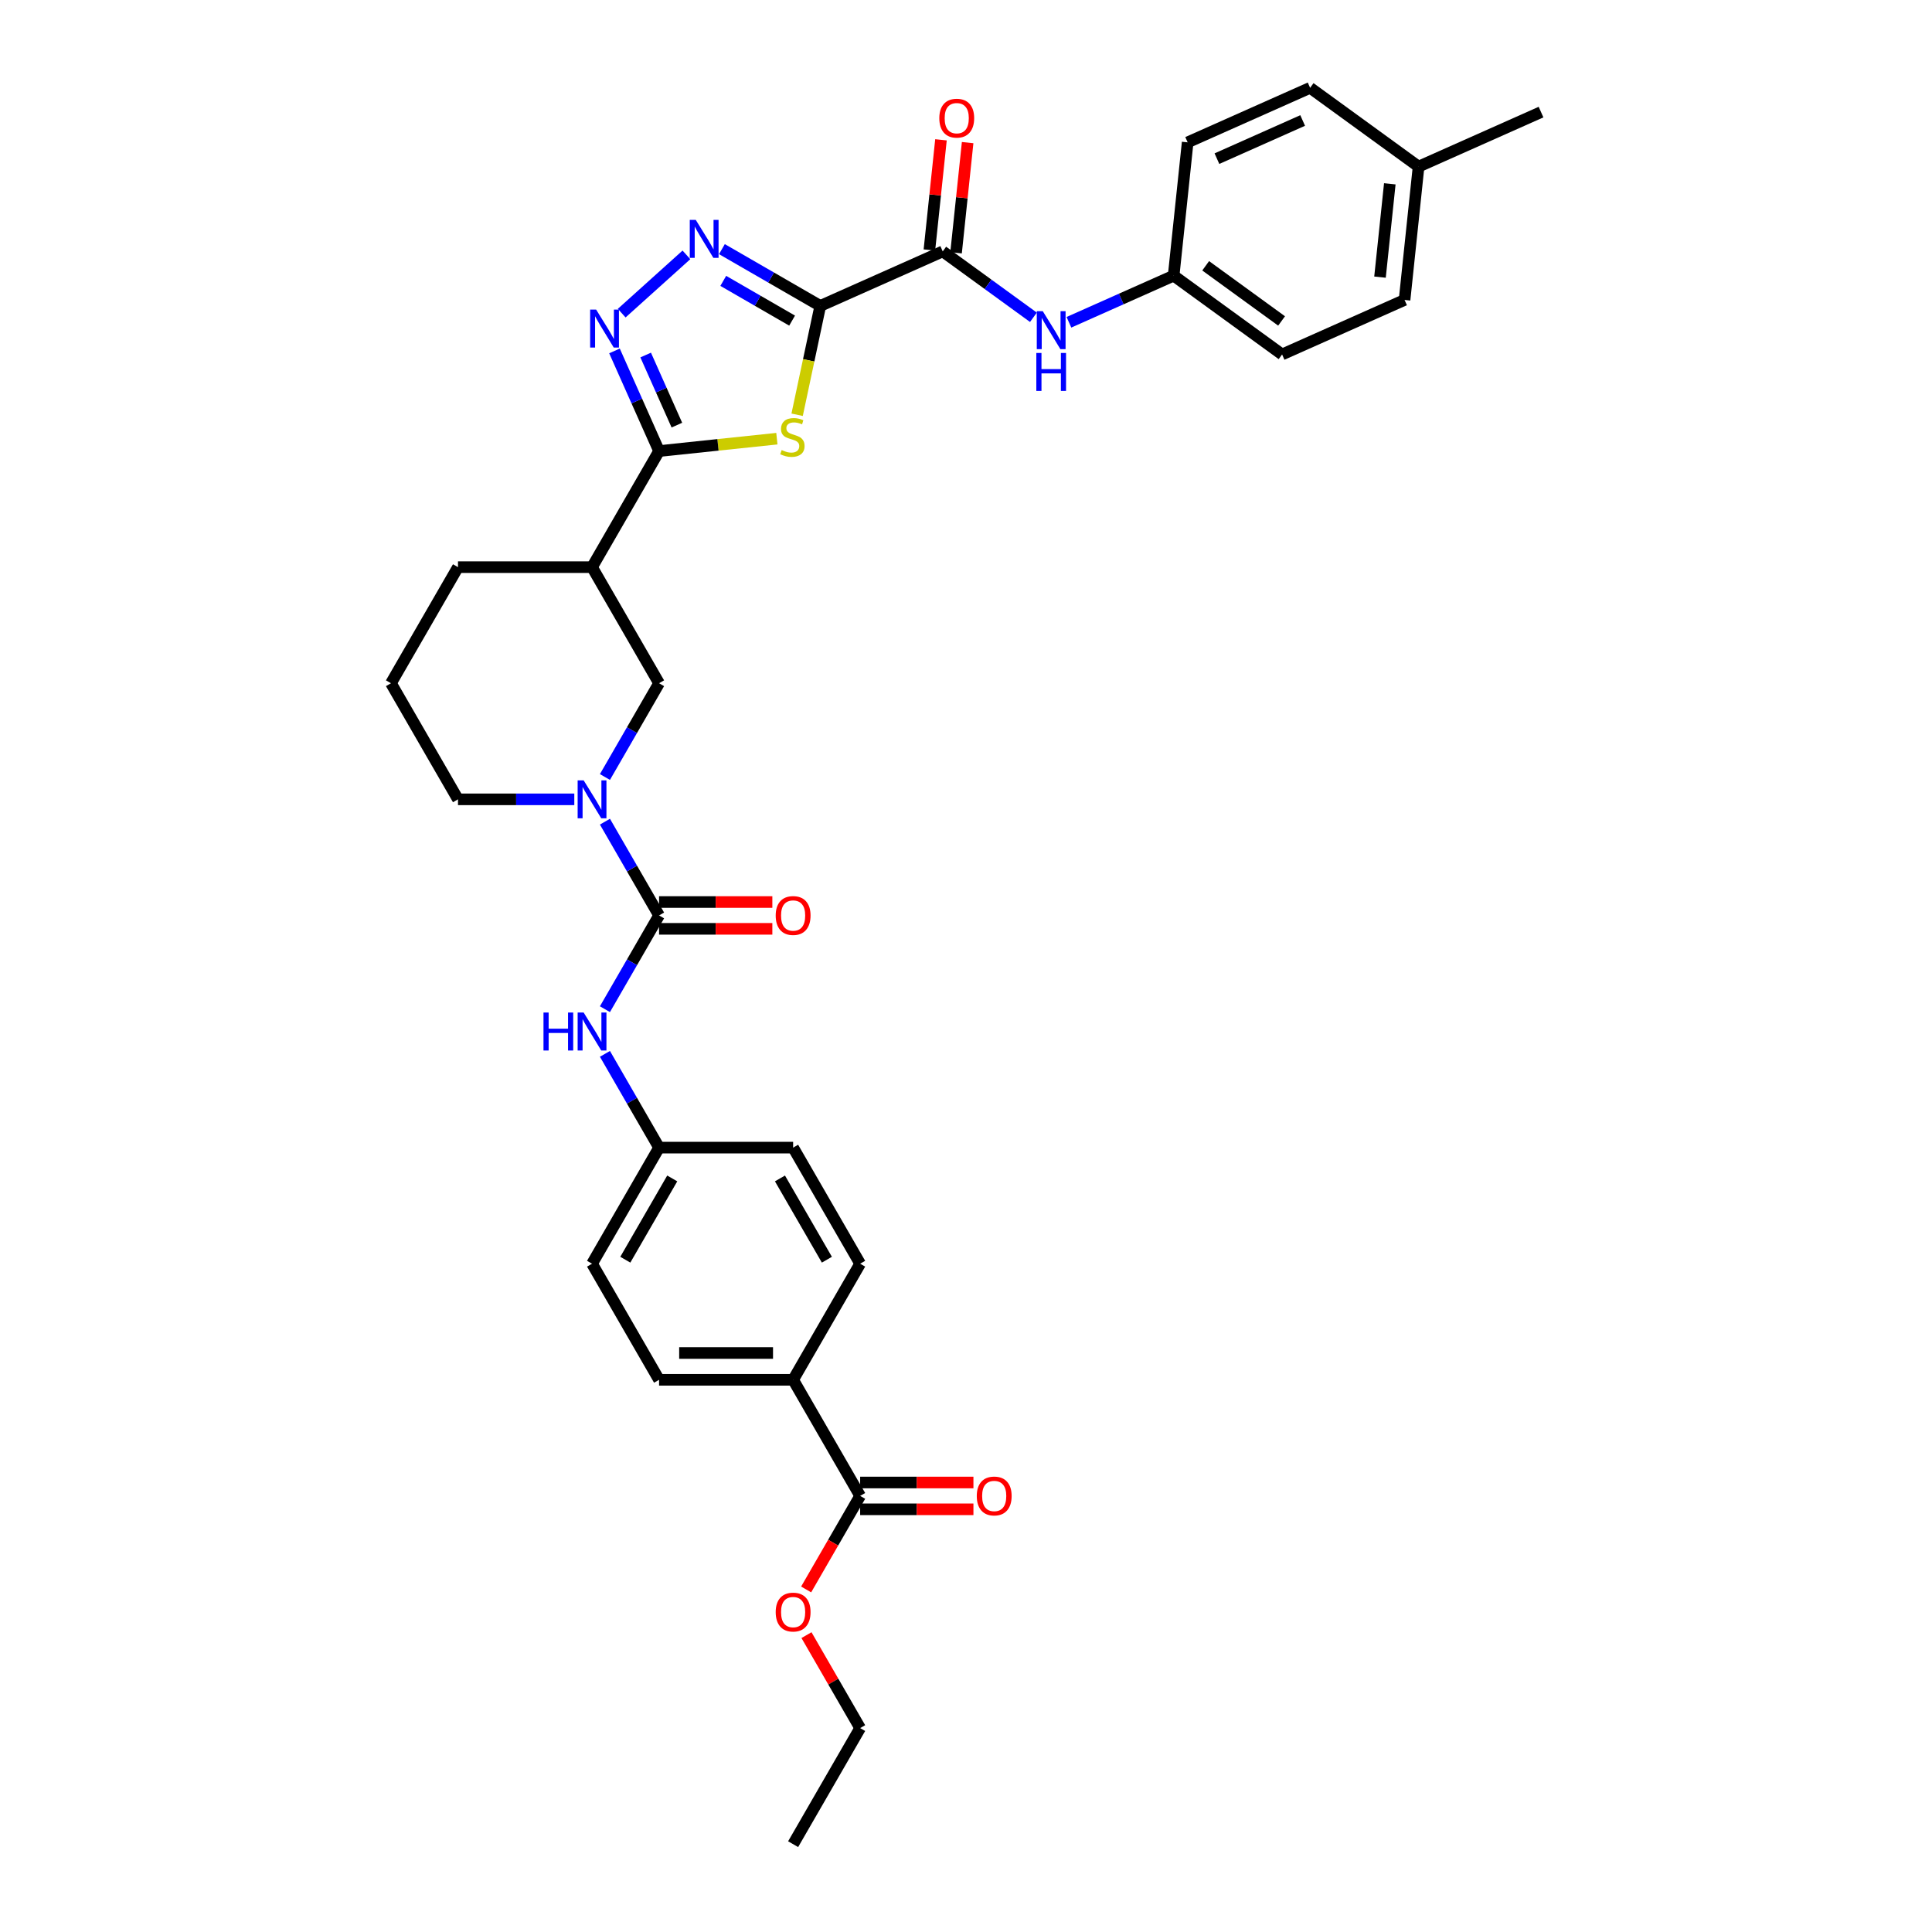 <?xml version='1.0' encoding='iso-8859-1'?>
<svg version='1.1' baseProfile='full'
              xmlns='http://www.w3.org/2000/svg'
                      xmlns:rdkit='http://www.rdkit.org/xml'
                      xmlns:xlink='http://www.w3.org/1999/xlink'
                  xml:space='preserve'
width='1000px' height='1000px' viewBox='0 0 1000 1000'>
<!-- END OF HEADER -->
<rect style='opacity:1.0;fill:#FFFFFF;stroke:none' width='1000' height='1000' x='0' y='0'> </rect>
<path class='bond-0' d='M 424.567,158.342 L 418.579,186.511' style='fill:none;fill-rule:evenodd;stroke:#000000;stroke-width:6px;stroke-linecap:butt;stroke-linejoin:miter;stroke-opacity:1' />
<path class='bond-0' d='M 418.579,186.511 L 412.592,214.68' style='fill:none;fill-rule:evenodd;stroke:#CCCC00;stroke-width:6px;stroke-linecap:butt;stroke-linejoin:miter;stroke-opacity:1' />
<path class='bond-2' d='M 424.567,158.342 L 399.115,143.647' style='fill:none;fill-rule:evenodd;stroke:#000000;stroke-width:6px;stroke-linecap:butt;stroke-linejoin:miter;stroke-opacity:1' />
<path class='bond-2' d='M 399.115,143.647 L 373.663,128.953' style='fill:none;fill-rule:evenodd;stroke:#0000FF;stroke-width:6px;stroke-linecap:butt;stroke-linejoin:miter;stroke-opacity:1' />
<path class='bond-2' d='M 409.992,165.952 L 392.176,155.665' style='fill:none;fill-rule:evenodd;stroke:#000000;stroke-width:6px;stroke-linecap:butt;stroke-linejoin:miter;stroke-opacity:1' />
<path class='bond-2' d='M 392.176,155.665 L 374.36,145.379' style='fill:none;fill-rule:evenodd;stroke:#0000FF;stroke-width:6px;stroke-linecap:butt;stroke-linejoin:miter;stroke-opacity:1' />
<path class='bond-6' d='M 424.567,158.342 L 487.954,130.12' style='fill:none;fill-rule:evenodd;stroke:#000000;stroke-width:6px;stroke-linecap:butt;stroke-linejoin:miter;stroke-opacity:1' />
<path class='bond-1' d='M 402.106,227.056 L 371.62,230.26' style='fill:none;fill-rule:evenodd;stroke:#CCCC00;stroke-width:6px;stroke-linecap:butt;stroke-linejoin:miter;stroke-opacity:1' />
<path class='bond-1' d='M 371.62,230.26 L 341.134,233.465' style='fill:none;fill-rule:evenodd;stroke:#000000;stroke-width:6px;stroke-linecap:butt;stroke-linejoin:miter;stroke-opacity:1' />
<path class='bond-7' d='M 341.134,233.465 L 306.441,293.555' style='fill:none;fill-rule:evenodd;stroke:#000000;stroke-width:6px;stroke-linecap:butt;stroke-linejoin:miter;stroke-opacity:1' />
<path class='bond-34' d='M 341.134,233.465 L 329.597,207.551' style='fill:none;fill-rule:evenodd;stroke:#000000;stroke-width:6px;stroke-linecap:butt;stroke-linejoin:miter;stroke-opacity:1' />
<path class='bond-34' d='M 329.597,207.551 L 318.059,181.637' style='fill:none;fill-rule:evenodd;stroke:#0000FF;stroke-width:6px;stroke-linecap:butt;stroke-linejoin:miter;stroke-opacity:1' />
<path class='bond-34' d='M 350.351,220.046 L 342.274,201.906' style='fill:none;fill-rule:evenodd;stroke:#000000;stroke-width:6px;stroke-linecap:butt;stroke-linejoin:miter;stroke-opacity:1' />
<path class='bond-34' d='M 342.274,201.906 L 334.198,183.767' style='fill:none;fill-rule:evenodd;stroke:#0000FF;stroke-width:6px;stroke-linecap:butt;stroke-linejoin:miter;stroke-opacity:1' />
<path class='bond-3' d='M 355.29,131.921 L 321.79,162.084' style='fill:none;fill-rule:evenodd;stroke:#0000FF;stroke-width:6px;stroke-linecap:butt;stroke-linejoin:miter;stroke-opacity:1' />
<path class='bond-4' d='M 341.134,473.825 L 327.125,449.56' style='fill:none;fill-rule:evenodd;stroke:#000000;stroke-width:6px;stroke-linecap:butt;stroke-linejoin:miter;stroke-opacity:1' />
<path class='bond-4' d='M 327.125,449.56 L 313.115,425.294' style='fill:none;fill-rule:evenodd;stroke:#0000FF;stroke-width:6px;stroke-linecap:butt;stroke-linejoin:miter;stroke-opacity:1' />
<path class='bond-9' d='M 341.134,473.825 L 327.125,498.09' style='fill:none;fill-rule:evenodd;stroke:#000000;stroke-width:6px;stroke-linecap:butt;stroke-linejoin:miter;stroke-opacity:1' />
<path class='bond-9' d='M 327.125,498.09 L 313.115,522.355' style='fill:none;fill-rule:evenodd;stroke:#0000FF;stroke-width:6px;stroke-linecap:butt;stroke-linejoin:miter;stroke-opacity:1' />
<path class='bond-13' d='M 341.134,480.763 L 370.45,480.763' style='fill:none;fill-rule:evenodd;stroke:#000000;stroke-width:6px;stroke-linecap:butt;stroke-linejoin:miter;stroke-opacity:1' />
<path class='bond-13' d='M 370.45,480.763 L 399.766,480.763' style='fill:none;fill-rule:evenodd;stroke:#FF0000;stroke-width:6px;stroke-linecap:butt;stroke-linejoin:miter;stroke-opacity:1' />
<path class='bond-13' d='M 341.134,466.886 L 370.45,466.886' style='fill:none;fill-rule:evenodd;stroke:#000000;stroke-width:6px;stroke-linecap:butt;stroke-linejoin:miter;stroke-opacity:1' />
<path class='bond-13' d='M 370.45,466.886 L 399.766,466.886' style='fill:none;fill-rule:evenodd;stroke:#FF0000;stroke-width:6px;stroke-linecap:butt;stroke-linejoin:miter;stroke-opacity:1' />
<path class='bond-5' d='M 313.115,402.175 L 327.125,377.91' style='fill:none;fill-rule:evenodd;stroke:#0000FF;stroke-width:6px;stroke-linecap:butt;stroke-linejoin:miter;stroke-opacity:1' />
<path class='bond-5' d='M 327.125,377.91 L 341.134,353.645' style='fill:none;fill-rule:evenodd;stroke:#000000;stroke-width:6px;stroke-linecap:butt;stroke-linejoin:miter;stroke-opacity:1' />
<path class='bond-36' d='M 297.255,413.735 L 267.155,413.735' style='fill:none;fill-rule:evenodd;stroke:#0000FF;stroke-width:6px;stroke-linecap:butt;stroke-linejoin:miter;stroke-opacity:1' />
<path class='bond-36' d='M 267.155,413.735 L 237.055,413.735' style='fill:none;fill-rule:evenodd;stroke:#000000;stroke-width:6px;stroke-linecap:butt;stroke-linejoin:miter;stroke-opacity:1' />
<path class='bond-10' d='M 487.954,130.12 L 511.428,147.175' style='fill:none;fill-rule:evenodd;stroke:#000000;stroke-width:6px;stroke-linecap:butt;stroke-linejoin:miter;stroke-opacity:1' />
<path class='bond-10' d='M 511.428,147.175 L 534.902,164.23' style='fill:none;fill-rule:evenodd;stroke:#0000FF;stroke-width:6px;stroke-linecap:butt;stroke-linejoin:miter;stroke-opacity:1' />
<path class='bond-14' d='M 494.854,130.845 L 497.852,102.33' style='fill:none;fill-rule:evenodd;stroke:#000000;stroke-width:6px;stroke-linecap:butt;stroke-linejoin:miter;stroke-opacity:1' />
<path class='bond-14' d='M 497.852,102.33 L 500.849,73.816' style='fill:none;fill-rule:evenodd;stroke:#FF0000;stroke-width:6px;stroke-linecap:butt;stroke-linejoin:miter;stroke-opacity:1' />
<path class='bond-14' d='M 481.053,129.395 L 484.05,100.88' style='fill:none;fill-rule:evenodd;stroke:#000000;stroke-width:6px;stroke-linecap:butt;stroke-linejoin:miter;stroke-opacity:1' />
<path class='bond-14' d='M 484.05,100.88 L 487.047,72.365' style='fill:none;fill-rule:evenodd;stroke:#FF0000;stroke-width:6px;stroke-linecap:butt;stroke-linejoin:miter;stroke-opacity:1' />
<path class='bond-8' d='M 306.441,293.555 L 341.134,353.645' style='fill:none;fill-rule:evenodd;stroke:#000000;stroke-width:6px;stroke-linecap:butt;stroke-linejoin:miter;stroke-opacity:1' />
<path class='bond-25' d='M 306.441,293.555 L 237.055,293.555' style='fill:none;fill-rule:evenodd;stroke:#000000;stroke-width:6px;stroke-linecap:butt;stroke-linejoin:miter;stroke-opacity:1' />
<path class='bond-16' d='M 313.115,545.475 L 327.125,569.74' style='fill:none;fill-rule:evenodd;stroke:#0000FF;stroke-width:6px;stroke-linecap:butt;stroke-linejoin:miter;stroke-opacity:1' />
<path class='bond-16' d='M 327.125,569.74 L 341.134,594.005' style='fill:none;fill-rule:evenodd;stroke:#000000;stroke-width:6px;stroke-linecap:butt;stroke-linejoin:miter;stroke-opacity:1' />
<path class='bond-19' d='M 553.275,166.814 L 580.375,154.748' style='fill:none;fill-rule:evenodd;stroke:#0000FF;stroke-width:6px;stroke-linecap:butt;stroke-linejoin:miter;stroke-opacity:1' />
<path class='bond-19' d='M 580.375,154.748 L 607.476,142.682' style='fill:none;fill-rule:evenodd;stroke:#000000;stroke-width:6px;stroke-linecap:butt;stroke-linejoin:miter;stroke-opacity:1' />
<path class='bond-11' d='M 445.214,774.275 L 410.521,714.185' style='fill:none;fill-rule:evenodd;stroke:#000000;stroke-width:6px;stroke-linecap:butt;stroke-linejoin:miter;stroke-opacity:1' />
<path class='bond-15' d='M 445.214,781.214 L 474.529,781.214' style='fill:none;fill-rule:evenodd;stroke:#000000;stroke-width:6px;stroke-linecap:butt;stroke-linejoin:miter;stroke-opacity:1' />
<path class='bond-15' d='M 474.529,781.214 L 503.845,781.214' style='fill:none;fill-rule:evenodd;stroke:#FF0000;stroke-width:6px;stroke-linecap:butt;stroke-linejoin:miter;stroke-opacity:1' />
<path class='bond-15' d='M 445.214,767.337 L 474.529,767.337' style='fill:none;fill-rule:evenodd;stroke:#000000;stroke-width:6px;stroke-linecap:butt;stroke-linejoin:miter;stroke-opacity:1' />
<path class='bond-15' d='M 474.529,767.337 L 503.845,767.337' style='fill:none;fill-rule:evenodd;stroke:#FF0000;stroke-width:6px;stroke-linecap:butt;stroke-linejoin:miter;stroke-opacity:1' />
<path class='bond-20' d='M 445.214,774.275 L 431.236,798.485' style='fill:none;fill-rule:evenodd;stroke:#000000;stroke-width:6px;stroke-linecap:butt;stroke-linejoin:miter;stroke-opacity:1' />
<path class='bond-20' d='M 431.236,798.485 L 417.259,822.695' style='fill:none;fill-rule:evenodd;stroke:#FF0000;stroke-width:6px;stroke-linecap:butt;stroke-linejoin:miter;stroke-opacity:1' />
<path class='bond-12' d='M 410.521,714.185 L 341.134,714.185' style='fill:none;fill-rule:evenodd;stroke:#000000;stroke-width:6px;stroke-linecap:butt;stroke-linejoin:miter;stroke-opacity:1' />
<path class='bond-12' d='M 400.113,700.308 L 351.542,700.308' style='fill:none;fill-rule:evenodd;stroke:#000000;stroke-width:6px;stroke-linecap:butt;stroke-linejoin:miter;stroke-opacity:1' />
<path class='bond-37' d='M 410.521,714.185 L 445.214,654.095' style='fill:none;fill-rule:evenodd;stroke:#000000;stroke-width:6px;stroke-linecap:butt;stroke-linejoin:miter;stroke-opacity:1' />
<path class='bond-22' d='M 341.134,594.005 L 410.521,594.005' style='fill:none;fill-rule:evenodd;stroke:#000000;stroke-width:6px;stroke-linecap:butt;stroke-linejoin:miter;stroke-opacity:1' />
<path class='bond-23' d='M 341.134,594.005 L 306.441,654.095' style='fill:none;fill-rule:evenodd;stroke:#000000;stroke-width:6px;stroke-linecap:butt;stroke-linejoin:miter;stroke-opacity:1' />
<path class='bond-23' d='M 347.949,609.957 L 323.663,652.02' style='fill:none;fill-rule:evenodd;stroke:#000000;stroke-width:6px;stroke-linecap:butt;stroke-linejoin:miter;stroke-opacity:1' />
<path class='bond-17' d='M 341.134,714.185 L 306.441,654.095' style='fill:none;fill-rule:evenodd;stroke:#000000;stroke-width:6px;stroke-linecap:butt;stroke-linejoin:miter;stroke-opacity:1' />
<path class='bond-18' d='M 445.214,654.095 L 410.521,594.005' style='fill:none;fill-rule:evenodd;stroke:#000000;stroke-width:6px;stroke-linecap:butt;stroke-linejoin:miter;stroke-opacity:1' />
<path class='bond-18' d='M 427.992,652.02 L 403.706,609.957' style='fill:none;fill-rule:evenodd;stroke:#000000;stroke-width:6px;stroke-linecap:butt;stroke-linejoin:miter;stroke-opacity:1' />
<path class='bond-26' d='M 607.476,142.682 L 614.729,73.676' style='fill:none;fill-rule:evenodd;stroke:#000000;stroke-width:6px;stroke-linecap:butt;stroke-linejoin:miter;stroke-opacity:1' />
<path class='bond-27' d='M 607.476,142.682 L 663.61,183.466' style='fill:none;fill-rule:evenodd;stroke:#000000;stroke-width:6px;stroke-linecap:butt;stroke-linejoin:miter;stroke-opacity:1' />
<path class='bond-27' d='M 624.053,137.573 L 663.347,166.122' style='fill:none;fill-rule:evenodd;stroke:#000000;stroke-width:6px;stroke-linecap:butt;stroke-linejoin:miter;stroke-opacity:1' />
<path class='bond-31' d='M 417.435,846.341 L 431.324,870.398' style='fill:none;fill-rule:evenodd;stroke:#FF0000;stroke-width:6px;stroke-linecap:butt;stroke-linejoin:miter;stroke-opacity:1' />
<path class='bond-31' d='M 431.324,870.398 L 445.214,894.455' style='fill:none;fill-rule:evenodd;stroke:#000000;stroke-width:6px;stroke-linecap:butt;stroke-linejoin:miter;stroke-opacity:1' />
<path class='bond-21' d='M 237.055,413.735 L 202.362,353.645' style='fill:none;fill-rule:evenodd;stroke:#000000;stroke-width:6px;stroke-linecap:butt;stroke-linejoin:miter;stroke-opacity:1' />
<path class='bond-24' d='M 734.25,86.239 L 726.997,155.245' style='fill:none;fill-rule:evenodd;stroke:#000000;stroke-width:6px;stroke-linecap:butt;stroke-linejoin:miter;stroke-opacity:1' />
<path class='bond-24' d='M 719.361,95.139 L 714.284,143.443' style='fill:none;fill-rule:evenodd;stroke:#000000;stroke-width:6px;stroke-linecap:butt;stroke-linejoin:miter;stroke-opacity:1' />
<path class='bond-32' d='M 734.25,86.239 L 797.638,58.017' style='fill:none;fill-rule:evenodd;stroke:#000000;stroke-width:6px;stroke-linecap:butt;stroke-linejoin:miter;stroke-opacity:1' />
<path class='bond-35' d='M 734.25,86.239 L 678.116,45.455' style='fill:none;fill-rule:evenodd;stroke:#000000;stroke-width:6px;stroke-linecap:butt;stroke-linejoin:miter;stroke-opacity:1' />
<path class='bond-30' d='M 237.055,293.555 L 202.362,353.645' style='fill:none;fill-rule:evenodd;stroke:#000000;stroke-width:6px;stroke-linecap:butt;stroke-linejoin:miter;stroke-opacity:1' />
<path class='bond-29' d='M 614.729,73.676 L 678.116,45.455' style='fill:none;fill-rule:evenodd;stroke:#000000;stroke-width:6px;stroke-linecap:butt;stroke-linejoin:miter;stroke-opacity:1' />
<path class='bond-29' d='M 629.881,82.121 L 674.252,62.365' style='fill:none;fill-rule:evenodd;stroke:#000000;stroke-width:6px;stroke-linecap:butt;stroke-linejoin:miter;stroke-opacity:1' />
<path class='bond-28' d='M 663.61,183.466 L 726.997,155.245' style='fill:none;fill-rule:evenodd;stroke:#000000;stroke-width:6px;stroke-linecap:butt;stroke-linejoin:miter;stroke-opacity:1' />
<path class='bond-33' d='M 445.214,894.455 L 410.521,954.545' style='fill:none;fill-rule:evenodd;stroke:#000000;stroke-width:6px;stroke-linecap:butt;stroke-linejoin:miter;stroke-opacity:1' />
<path  class='atom-1' d='M 404.59 232.956
Q 404.812 233.039, 405.727 233.428
Q 406.643 233.816, 407.643 234.066
Q 408.669 234.288, 409.669 234.288
Q 411.528 234.288, 412.611 233.4
Q 413.693 232.484, 413.693 230.902
Q 413.693 229.82, 413.138 229.154
Q 412.611 228.488, 411.778 228.127
Q 410.945 227.766, 409.558 227.35
Q 407.809 226.822, 406.754 226.323
Q 405.727 225.823, 404.978 224.768
Q 404.256 223.714, 404.256 221.938
Q 404.256 219.467, 405.922 217.941
Q 407.615 216.414, 410.945 216.414
Q 413.221 216.414, 415.802 217.497
L 415.164 219.634
Q 412.805 218.663, 411.029 218.663
Q 409.114 218.663, 408.059 219.467
Q 407.004 220.245, 407.032 221.604
Q 407.032 222.659, 407.559 223.298
Q 408.114 223.936, 408.891 224.297
Q 409.696 224.657, 411.029 225.074
Q 412.805 225.629, 413.86 226.184
Q 414.914 226.739, 415.664 227.877
Q 416.441 228.987, 416.441 230.902
Q 416.441 233.622, 414.609 235.093
Q 412.805 236.536, 409.78 236.536
Q 408.031 236.536, 406.699 236.148
Q 405.394 235.787, 403.84 235.149
L 404.59 232.956
' fill='#CCCC00'/>
<path  class='atom-3' d='M 360.133 113.824
L 366.572 124.232
Q 367.21 125.259, 368.237 127.118
Q 369.264 128.978, 369.32 129.089
L 369.32 113.824
L 371.929 113.824
L 371.929 133.474
L 369.236 133.474
L 362.326 122.095
Q 361.521 120.762, 360.66 119.236
Q 359.828 117.709, 359.578 117.238
L 359.578 133.474
L 357.024 133.474
L 357.024 113.824
L 360.133 113.824
' fill='#0000FF'/>
<path  class='atom-4' d='M 308.569 160.252
L 315.008 170.66
Q 315.646 171.687, 316.673 173.547
Q 317.7 175.406, 317.756 175.517
L 317.756 160.252
L 320.365 160.252
L 320.365 179.902
L 317.673 179.902
L 310.762 168.523
Q 309.957 167.191, 309.096 165.664
Q 308.264 164.138, 308.014 163.666
L 308.014 179.902
L 305.461 179.902
L 305.461 160.252
L 308.569 160.252
' fill='#0000FF'/>
<path  class='atom-6' d='M 302.098 403.91
L 308.537 414.318
Q 309.175 415.345, 310.202 417.204
Q 311.229 419.064, 311.285 419.175
L 311.285 403.91
L 313.894 403.91
L 313.894 423.56
L 311.201 423.56
L 304.29 412.181
Q 303.486 410.848, 302.625 409.322
Q 301.793 407.795, 301.543 407.323
L 301.543 423.56
L 298.989 423.56
L 298.989 403.91
L 302.098 403.91
' fill='#0000FF'/>
<path  class='atom-10' d='M 281.31 524.09
L 283.974 524.09
L 283.974 532.444
L 294.021 532.444
L 294.021 524.09
L 296.686 524.09
L 296.686 543.74
L 294.021 543.74
L 294.021 534.664
L 283.974 534.664
L 283.974 543.74
L 281.31 543.74
L 281.31 524.09
' fill='#0000FF'/>
<path  class='atom-10' d='M 302.098 524.09
L 308.537 534.498
Q 309.175 535.525, 310.202 537.384
Q 311.229 539.244, 311.285 539.355
L 311.285 524.09
L 313.894 524.09
L 313.894 543.74
L 311.201 543.74
L 304.29 532.361
Q 303.486 531.028, 302.625 529.502
Q 301.793 527.975, 301.543 527.504
L 301.543 543.74
L 298.989 543.74
L 298.989 524.09
L 302.098 524.09
' fill='#0000FF'/>
<path  class='atom-11' d='M 539.745 161.079
L 546.184 171.487
Q 546.822 172.514, 547.849 174.373
Q 548.876 176.233, 548.932 176.344
L 548.932 161.079
L 551.54 161.079
L 551.54 180.729
L 548.848 180.729
L 541.937 169.35
Q 541.133 168.018, 540.272 166.491
Q 539.44 164.965, 539.19 164.493
L 539.19 180.729
L 536.636 180.729
L 536.636 161.079
L 539.745 161.079
' fill='#0000FF'/>
<path  class='atom-11' d='M 536.4 182.694
L 539.065 182.694
L 539.065 191.048
L 549.112 191.048
L 549.112 182.694
L 551.776 182.694
L 551.776 202.344
L 549.112 202.344
L 549.112 193.269
L 539.065 193.269
L 539.065 202.344
L 536.4 202.344
L 536.4 182.694
' fill='#0000FF'/>
<path  class='atom-14' d='M 401.5 473.88
Q 401.5 469.162, 403.832 466.525
Q 406.163 463.889, 410.521 463.889
Q 414.878 463.889, 417.209 466.525
Q 419.541 469.162, 419.541 473.88
Q 419.541 478.654, 417.182 481.374
Q 414.822 484.066, 410.521 484.066
Q 406.191 484.066, 403.832 481.374
Q 401.5 478.682, 401.5 473.88
M 410.521 481.846
Q 413.518 481.846, 415.128 479.848
Q 416.765 477.821, 416.765 473.88
Q 416.765 470.022, 415.128 468.08
Q 413.518 466.109, 410.521 466.109
Q 407.523 466.109, 405.886 468.052
Q 404.276 469.995, 404.276 473.88
Q 404.276 477.849, 405.886 479.848
Q 407.523 481.846, 410.521 481.846
' fill='#FF0000'/>
<path  class='atom-15' d='M 486.187 61.17
Q 486.187 56.451, 488.518 53.815
Q 490.849 51.178, 495.207 51.178
Q 499.564 51.178, 501.896 53.815
Q 504.227 56.451, 504.227 61.17
Q 504.227 65.943, 501.868 68.663
Q 499.509 71.356, 495.207 71.356
Q 490.877 71.356, 488.518 68.663
Q 486.187 65.971, 486.187 61.17
M 495.207 69.135
Q 498.204 69.135, 499.814 67.137
Q 501.451 65.111, 501.451 61.17
Q 501.451 57.312, 499.814 55.369
Q 498.204 53.398, 495.207 53.398
Q 492.209 53.398, 490.572 55.341
Q 488.962 57.284, 488.962 61.17
Q 488.962 65.138, 490.572 67.137
Q 492.209 69.135, 495.207 69.135
' fill='#FF0000'/>
<path  class='atom-16' d='M 505.579 774.331
Q 505.579 769.612, 507.911 766.976
Q 510.242 764.339, 514.6 764.339
Q 518.957 764.339, 521.288 766.976
Q 523.62 769.612, 523.62 774.331
Q 523.62 779.104, 521.261 781.824
Q 518.902 784.517, 514.6 784.517
Q 510.27 784.517, 507.911 781.824
Q 505.579 779.132, 505.579 774.331
M 514.6 782.296
Q 517.597 782.296, 519.207 780.298
Q 520.844 778.272, 520.844 774.331
Q 520.844 770.473, 519.207 768.53
Q 517.597 766.559, 514.6 766.559
Q 511.602 766.559, 509.965 768.502
Q 508.355 770.445, 508.355 774.331
Q 508.355 778.3, 509.965 780.298
Q 511.602 782.296, 514.6 782.296
' fill='#FF0000'/>
<path  class='atom-21' d='M 401.5 834.421
Q 401.5 829.703, 403.832 827.066
Q 406.163 824.429, 410.521 824.429
Q 414.878 824.429, 417.209 827.066
Q 419.541 829.703, 419.541 834.421
Q 419.541 839.195, 417.182 841.915
Q 414.822 844.607, 410.521 844.607
Q 406.191 844.607, 403.832 841.915
Q 401.5 839.222, 401.5 834.421
M 410.521 842.386
Q 413.518 842.386, 415.128 840.388
Q 416.765 838.362, 416.765 834.421
Q 416.765 830.563, 415.128 828.62
Q 413.518 826.65, 410.521 826.65
Q 407.523 826.65, 405.886 828.592
Q 404.276 830.535, 404.276 834.421
Q 404.276 838.39, 405.886 840.388
Q 407.523 842.386, 410.521 842.386
' fill='#FF0000'/>
</svg>
